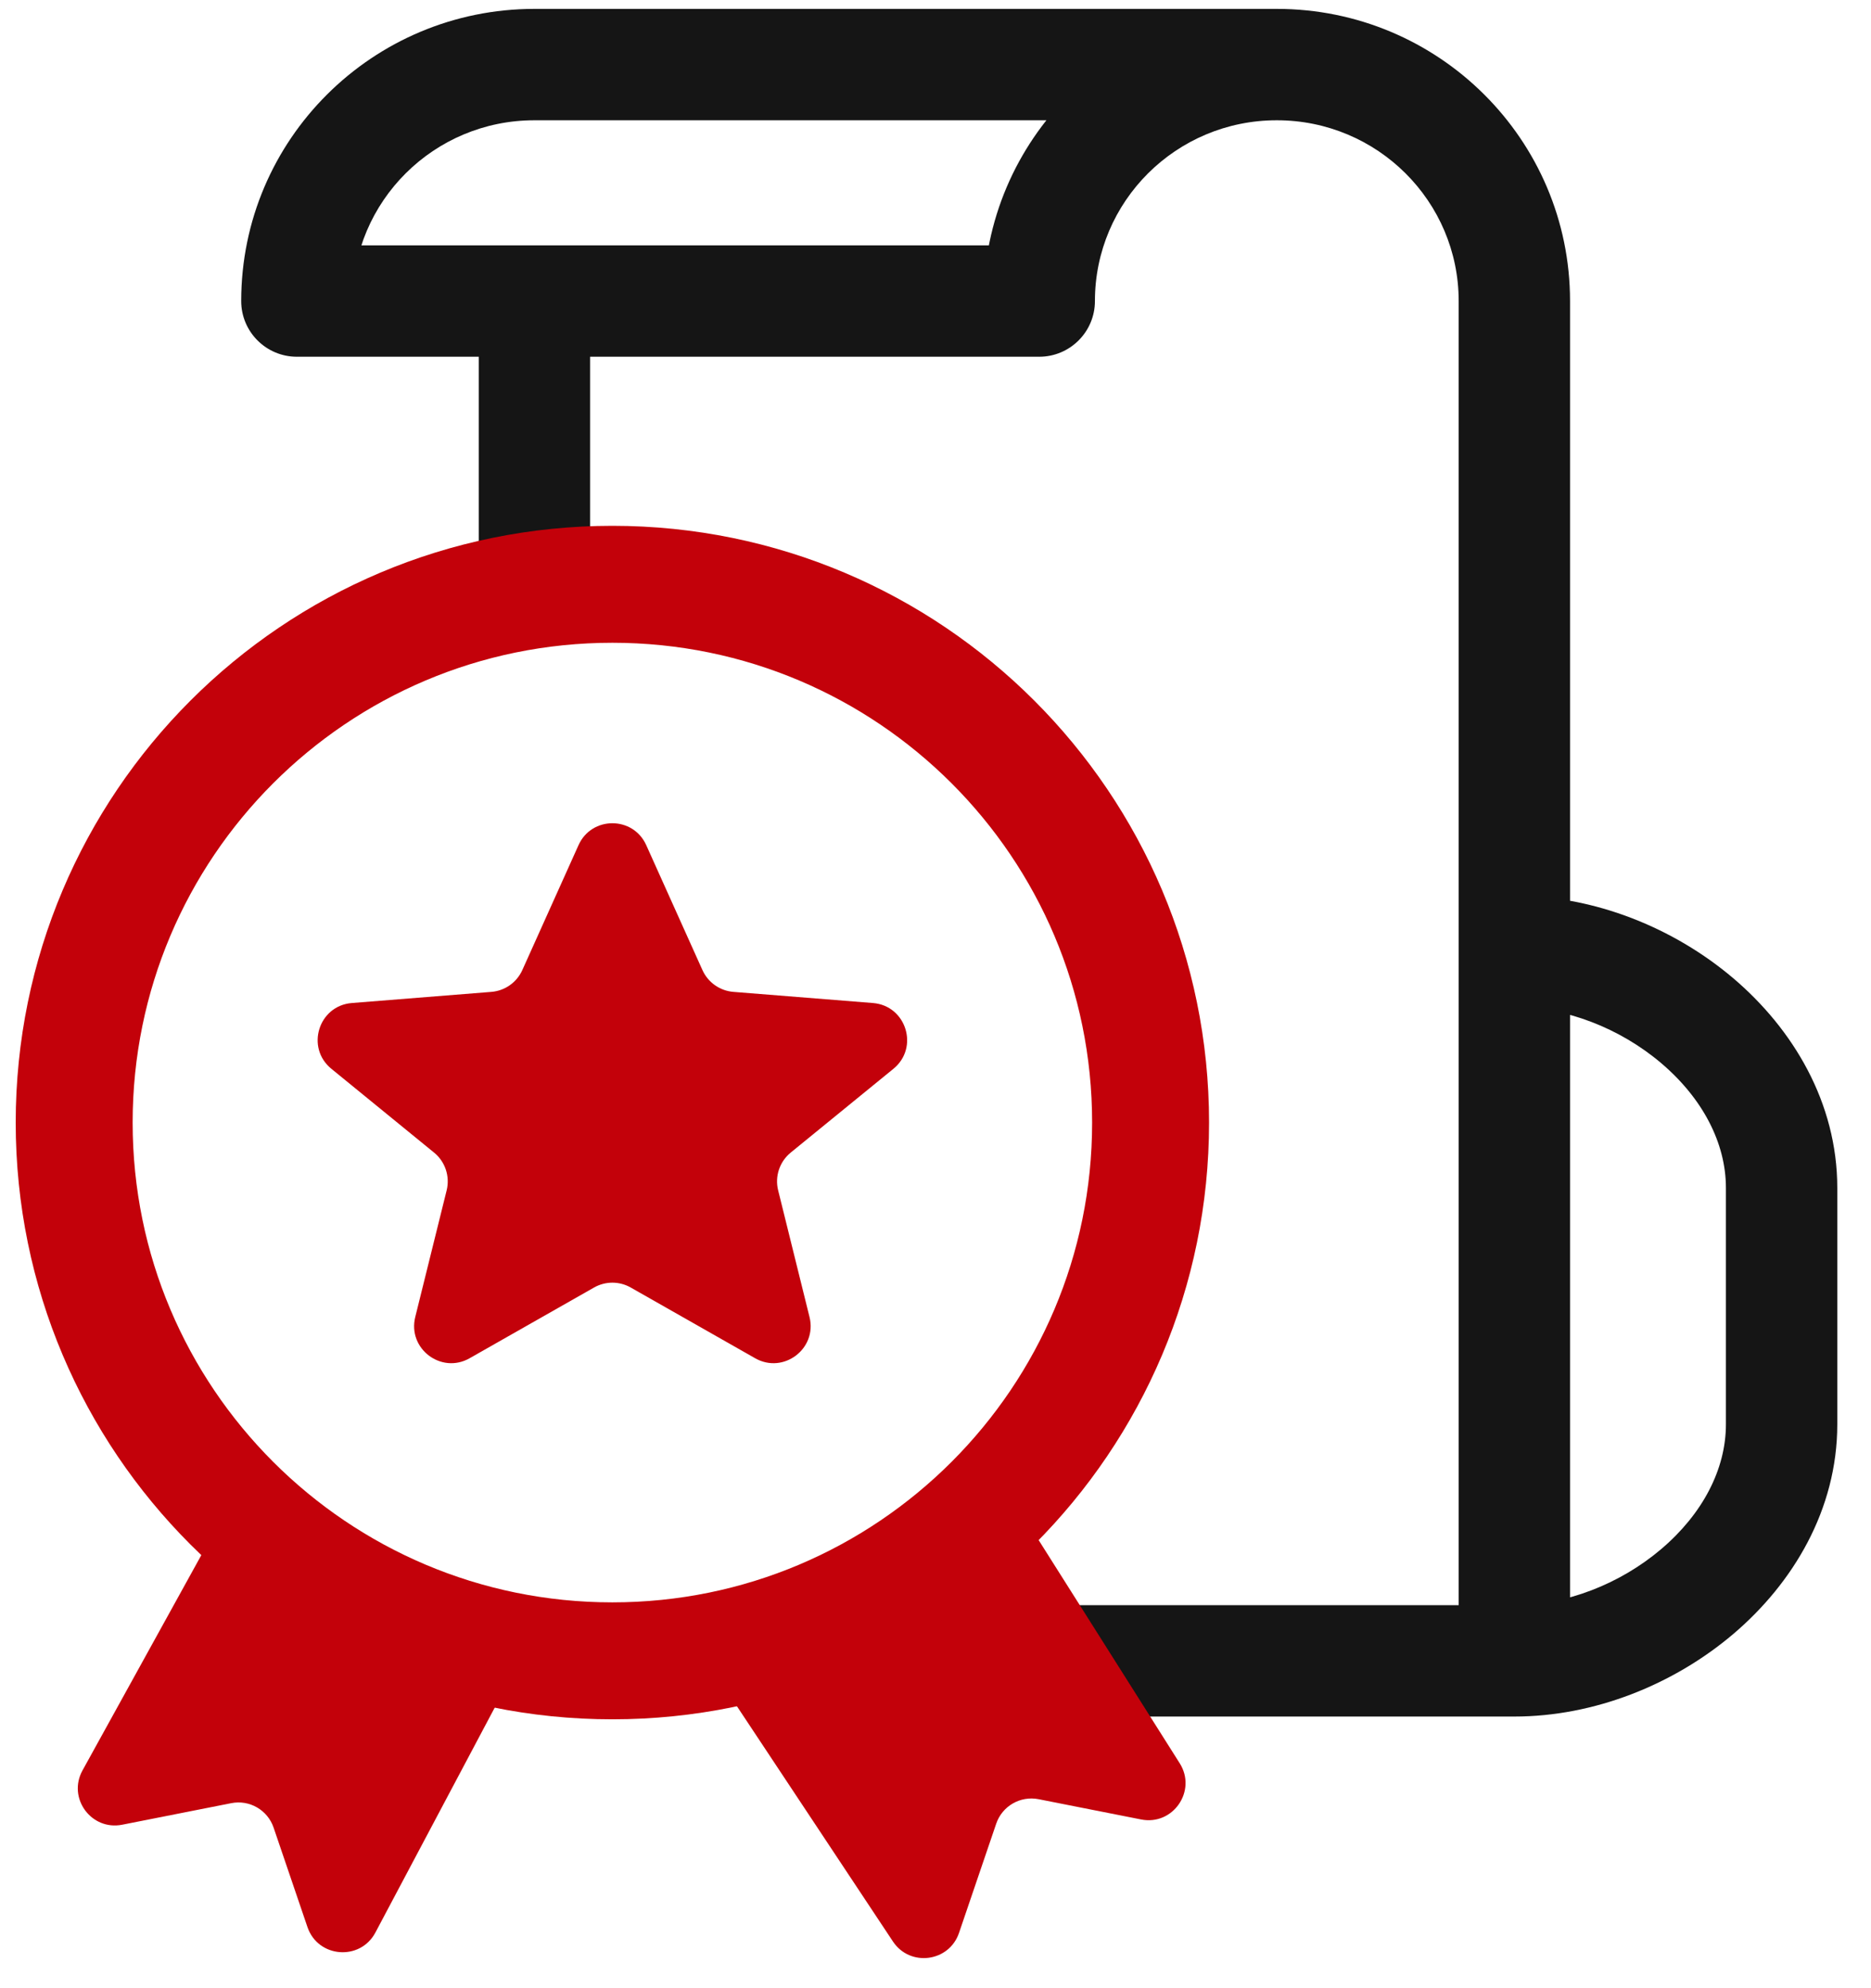 <svg width="48" height="51" viewBox="0 0 48 51" fill="none" xmlns="http://www.w3.org/2000/svg">
<path d="M26.661 7.723V9.151C27.45 9.151 28.09 8.511 28.09 7.723H26.661ZM7.616 7.723H6.188C6.188 8.511 6.828 9.151 7.616 9.151V7.723ZM27.423 41.175H25.995V44.032H27.423V41.175ZM38.85 22.976C38.061 22.976 37.422 23.616 37.422 24.405C37.422 25.194 38.061 25.833 38.85 25.833V22.976ZM12.282 14.168V15.596H15.139V14.168H12.282ZM28.09 7.723C28.09 5.167 30.173 3.085 32.756 3.085V0.228C28.607 0.228 25.233 3.577 25.233 7.723H28.09ZM32.756 3.085C35.339 3.085 37.422 5.167 37.422 7.723H40.279C40.279 3.577 36.904 0.228 32.756 0.228V3.085ZM9.045 7.723C9.045 5.167 11.127 3.085 13.711 3.085V0.228C9.562 0.228 6.188 3.577 6.188 7.723H9.045ZM13.711 3.085H32.756V0.228H13.711V3.085ZM7.616 9.151H13.711V6.294H7.616V9.151ZM13.711 9.151H26.661V6.294H13.711V9.151ZM37.422 7.723V42.603H40.279V7.723H37.422ZM44.278 36.537C44.278 37.696 43.672 38.842 42.616 39.738C41.559 40.635 40.166 41.175 38.85 41.175V44.032C40.9 44.032 42.936 43.213 44.465 41.916C45.996 40.616 47.135 38.728 47.135 36.537H44.278ZM38.85 25.833C40.166 25.833 41.559 26.373 42.616 27.27C43.672 28.166 44.278 29.312 44.278 30.471H47.135C47.135 28.28 45.996 26.392 44.465 25.092C42.936 23.795 40.9 22.976 38.85 22.976V25.833ZM44.278 30.471V36.537H47.135V30.471H44.278ZM38.85 41.175H27.423V44.032H38.85V41.175ZM15.139 14.168V7.723H12.282V14.168H15.139Z" fill="#151515"/>
<path d="M5.484 39.313C5.713 38.898 6.213 38.715 6.656 38.884L12.841 41.239C13.376 41.443 13.611 42.07 13.343 42.576L9.631 49.572C9.24 50.309 8.157 50.222 7.888 49.433L7.019 46.881C6.865 46.429 6.401 46.161 5.933 46.254L3.135 46.807C2.341 46.964 1.725 46.122 2.117 45.413L5.484 39.313Z" fill="#C3010A"/>
<path d="M18.125 42.591C17.793 42.09 18.002 41.411 18.558 41.183L25.088 38.512C25.515 38.337 26.006 38.494 26.253 38.884L30.265 45.23C30.712 45.936 30.096 46.835 29.275 46.672L26.644 46.152C26.176 46.06 25.712 46.328 25.558 46.779L24.603 49.583C24.348 50.331 23.345 50.461 22.908 49.802L18.125 42.591Z" fill="#C3010A"/>
<path d="M15.71 42.603C23.336 42.603 29.518 36.421 29.518 28.796C29.518 21.17 23.336 14.988 15.71 14.988C8.085 14.988 1.903 21.17 1.903 28.796C1.903 36.421 8.085 42.603 15.71 42.603Z" stroke="#C3010A" stroke-width="3"/>
<path d="M15.24 33.027C15.532 32.861 15.889 32.861 16.181 33.027L19.373 34.841C20.1 35.255 20.969 34.596 20.768 33.784L19.963 30.533C19.874 30.176 20 29.799 20.285 29.566L22.921 27.416C23.586 26.873 23.25 25.797 22.395 25.729L18.814 25.443C18.468 25.415 18.164 25.201 18.021 24.884L16.579 21.679C16.242 20.93 15.179 20.93 14.842 21.679L13.4 24.884C13.257 25.201 12.953 25.415 12.607 25.443L9.027 25.729C8.171 25.797 7.836 26.873 8.501 27.416L11.136 29.566C11.422 29.799 11.547 30.176 11.459 30.533L10.653 33.784C10.452 34.596 11.321 35.255 12.048 34.841L15.24 33.027Z" fill="#C3010A"/>
</svg>
